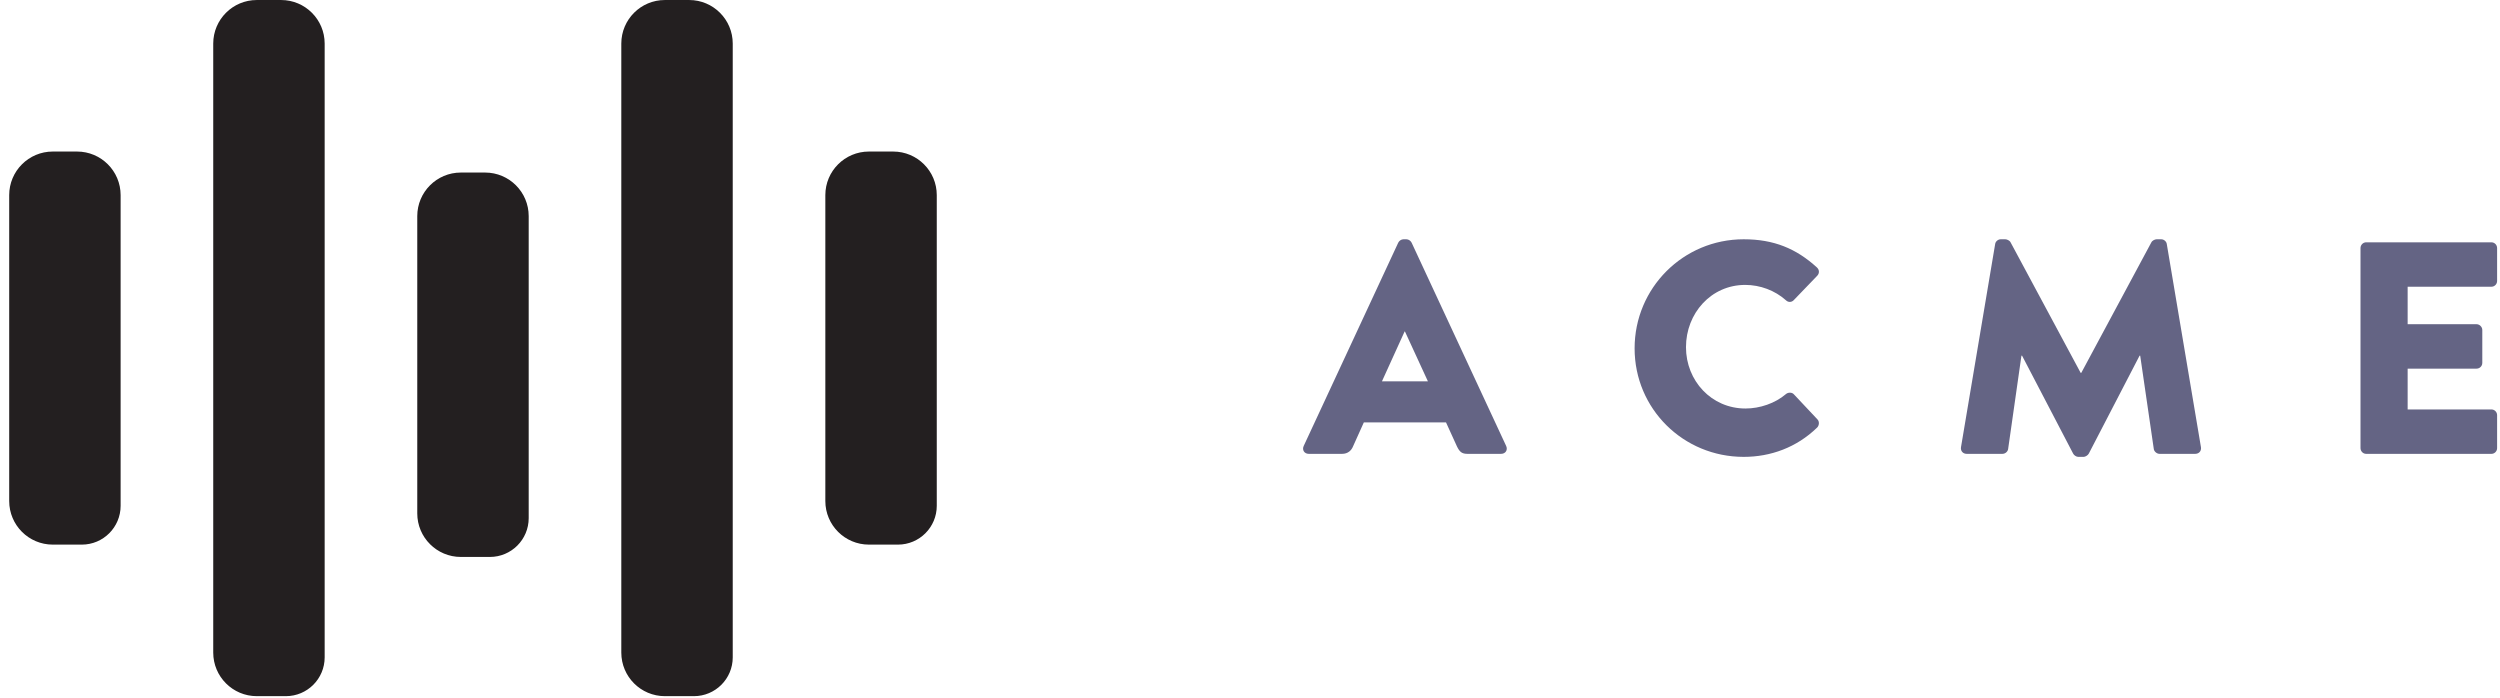 <?xml version="1.0" encoding="UTF-8"?>
<svg width="222px" height="62px" viewBox="0 0 222 62" version="1.1" xmlns="http://www.w3.org/2000/svg" xmlns:xlink="http://www.w3.org/1999/xlink">
    <!-- Generator: Sketch 51 (57462) - http://www.bohemiancoding.com/sketch -->
    <title>logo-8</title>
    <desc>Created with Sketch.</desc>
    <defs></defs>
    <g id="Page-1" stroke="none" stroke-width="1" fill="none" fill-rule="evenodd">
        <g id="Acme-Logo-#8" transform="translate(-138, -87)">
            <g id="logo-8" transform="translate(138, 87)">
                <g id="Symbol" fill="#231F20">
                    <path d="M7.266,48.362 L4.686,48.362 C2.55,48.362 0.817,46.63 0.817,44.492 L0.817,17.326 C0.817,15.19 2.55,13.457 4.686,13.457 L6.841,13.457 C8.979,13.457 10.711,15.19 10.711,17.326 L10.711,44.916 C10.711,46.819 9.168,48.362 7.266,48.362" id="Fill-2"></path>
                    <path d="M61.62,61.819 L59.041,61.819 C56.904,61.819 55.172,60.086 55.172,57.949 L55.172,3.87 C55.172,1.734 56.904,0.001 59.041,0.001 L61.197,0.001 C63.334,0.001 65.067,1.734 65.067,3.87 L65.067,58.373 C65.067,60.276 63.523,61.819 61.62,61.819" id="Fill-4"></path>
                    <path d="M25.384,61.819 L22.805,61.819 C20.668,61.819 18.935,60.086 18.935,57.949 L18.935,3.87 C18.935,1.734 20.668,0.001 22.805,0.001 L24.96,0.001 C27.097,0.001 28.83,1.734 28.83,3.87 L28.83,58.373 C28.83,60.276 27.287,61.819 25.384,61.819" id="Fill-6"></path>
                    <path d="M79.739,48.362 L77.16,48.362 C75.023,48.362 73.29,46.63 73.29,44.492 L73.29,17.326 C73.29,15.19 75.023,13.457 77.16,13.457 L79.315,13.457 C81.452,13.457 83.185,15.19 83.185,17.326 L83.185,44.916 C83.185,46.819 81.642,48.362 79.739,48.362" id="Fill-8"></path>
                    <path d="M43.502,49.457 L40.923,49.457 C38.786,49.457 37.053,47.724 37.053,45.587 L37.053,19.192 C37.053,17.054 38.786,15.322 40.923,15.322 L43.078,15.322 C45.215,15.322 46.948,17.054 46.948,19.192 L46.948,46.011 C46.948,47.914 45.405,49.457 43.502,49.457" id="Fill-10"></path>
                </g>
                <g id="Acme" transform="translate(115, 21)" fill="#646484">
                    <path d="M11.797,12.861 L9.758,8.433 L9.731,8.433 L7.718,12.861 L11.797,12.861 Z M0.767,18.604 L9.167,0.543 C9.248,0.382 9.436,0.248 9.623,0.248 L9.892,0.248 C10.079,0.248 10.267,0.382 10.348,0.543 L18.748,18.604 C18.909,18.953 18.694,19.302 18.292,19.302 L15.313,19.302 C14.83,19.302 14.615,19.141 14.373,18.631 L13.407,16.511 L6.108,16.511 L5.142,18.658 C5.008,18.98 4.712,19.302 4.176,19.302 L1.223,19.302 C0.821,19.302 0.606,18.953 0.767,18.604 L0.767,18.604 Z" id="Fill-12"></path>
                    <path d="M39.841,0.248 C42.525,0.248 44.511,1.08 46.336,2.744 C46.577,2.959 46.577,3.28 46.362,3.495 L44.269,5.669 C44.081,5.857 43.786,5.857 43.598,5.669 C42.605,4.783 41.29,4.3 39.975,4.3 C36.943,4.3 34.715,6.823 34.715,9.829 C34.715,12.807 36.97,15.276 40.002,15.276 C41.263,15.276 42.632,14.82 43.598,13.988 C43.786,13.827 44.135,13.827 44.296,14.015 L46.389,16.242 C46.577,16.43 46.55,16.779 46.362,16.967 C44.537,18.738 42.23,19.57 39.841,19.57 C34.474,19.57 30.153,15.303 30.153,9.936 C30.153,4.569 34.474,0.248 39.841,0.248" id="Fill-14"></path>
                    <path d="M62.169,0.678 C62.196,0.436 62.437,0.249 62.651,0.249 L63.081,0.249 C63.215,0.249 63.456,0.356 63.538,0.517 L69.763,12.11 L69.817,12.11 L76.043,0.517 C76.124,0.356 76.365,0.249 76.499,0.249 L76.928,0.249 C77.144,0.249 77.385,0.436 77.412,0.678 L80.445,18.712 C80.498,19.061 80.257,19.302 79.934,19.302 L76.767,19.302 C76.525,19.302 76.284,19.088 76.257,18.873 L75.049,10.581 L74.996,10.581 L70.487,19.276 C70.407,19.437 70.165,19.571 70.031,19.571 L69.549,19.571 C69.388,19.571 69.172,19.437 69.093,19.276 L64.558,10.581 L64.504,10.581 L63.322,18.873 C63.295,19.088 63.081,19.302 62.812,19.302 L59.645,19.302 C59.324,19.302 59.083,19.061 59.136,18.712 L62.169,0.678 Z" id="Fill-16"></path>
                    <path d="M94.613,1.027 C94.613,0.759 94.828,0.517 95.123,0.517 L106.233,0.517 C106.528,0.517 106.743,0.759 106.743,1.027 L106.743,3.952 C106.743,4.22 106.528,4.462 106.233,4.462 L98.799,4.462 L98.799,7.79 L104.918,7.79 C105.187,7.79 105.428,8.031 105.428,8.3 L105.428,11.225 C105.428,11.52 105.187,11.735 104.918,11.735 L98.799,11.735 L98.799,15.358 L106.233,15.358 C106.528,15.358 106.743,15.599 106.743,15.867 L106.743,18.793 C106.743,19.061 106.528,19.303 106.233,19.303 L95.123,19.303 C94.828,19.303 94.613,19.061 94.613,18.793 L94.613,1.027 Z" id="Fill-18"></path>
                </g>
            </g>
        </g>
    </g>
</svg>